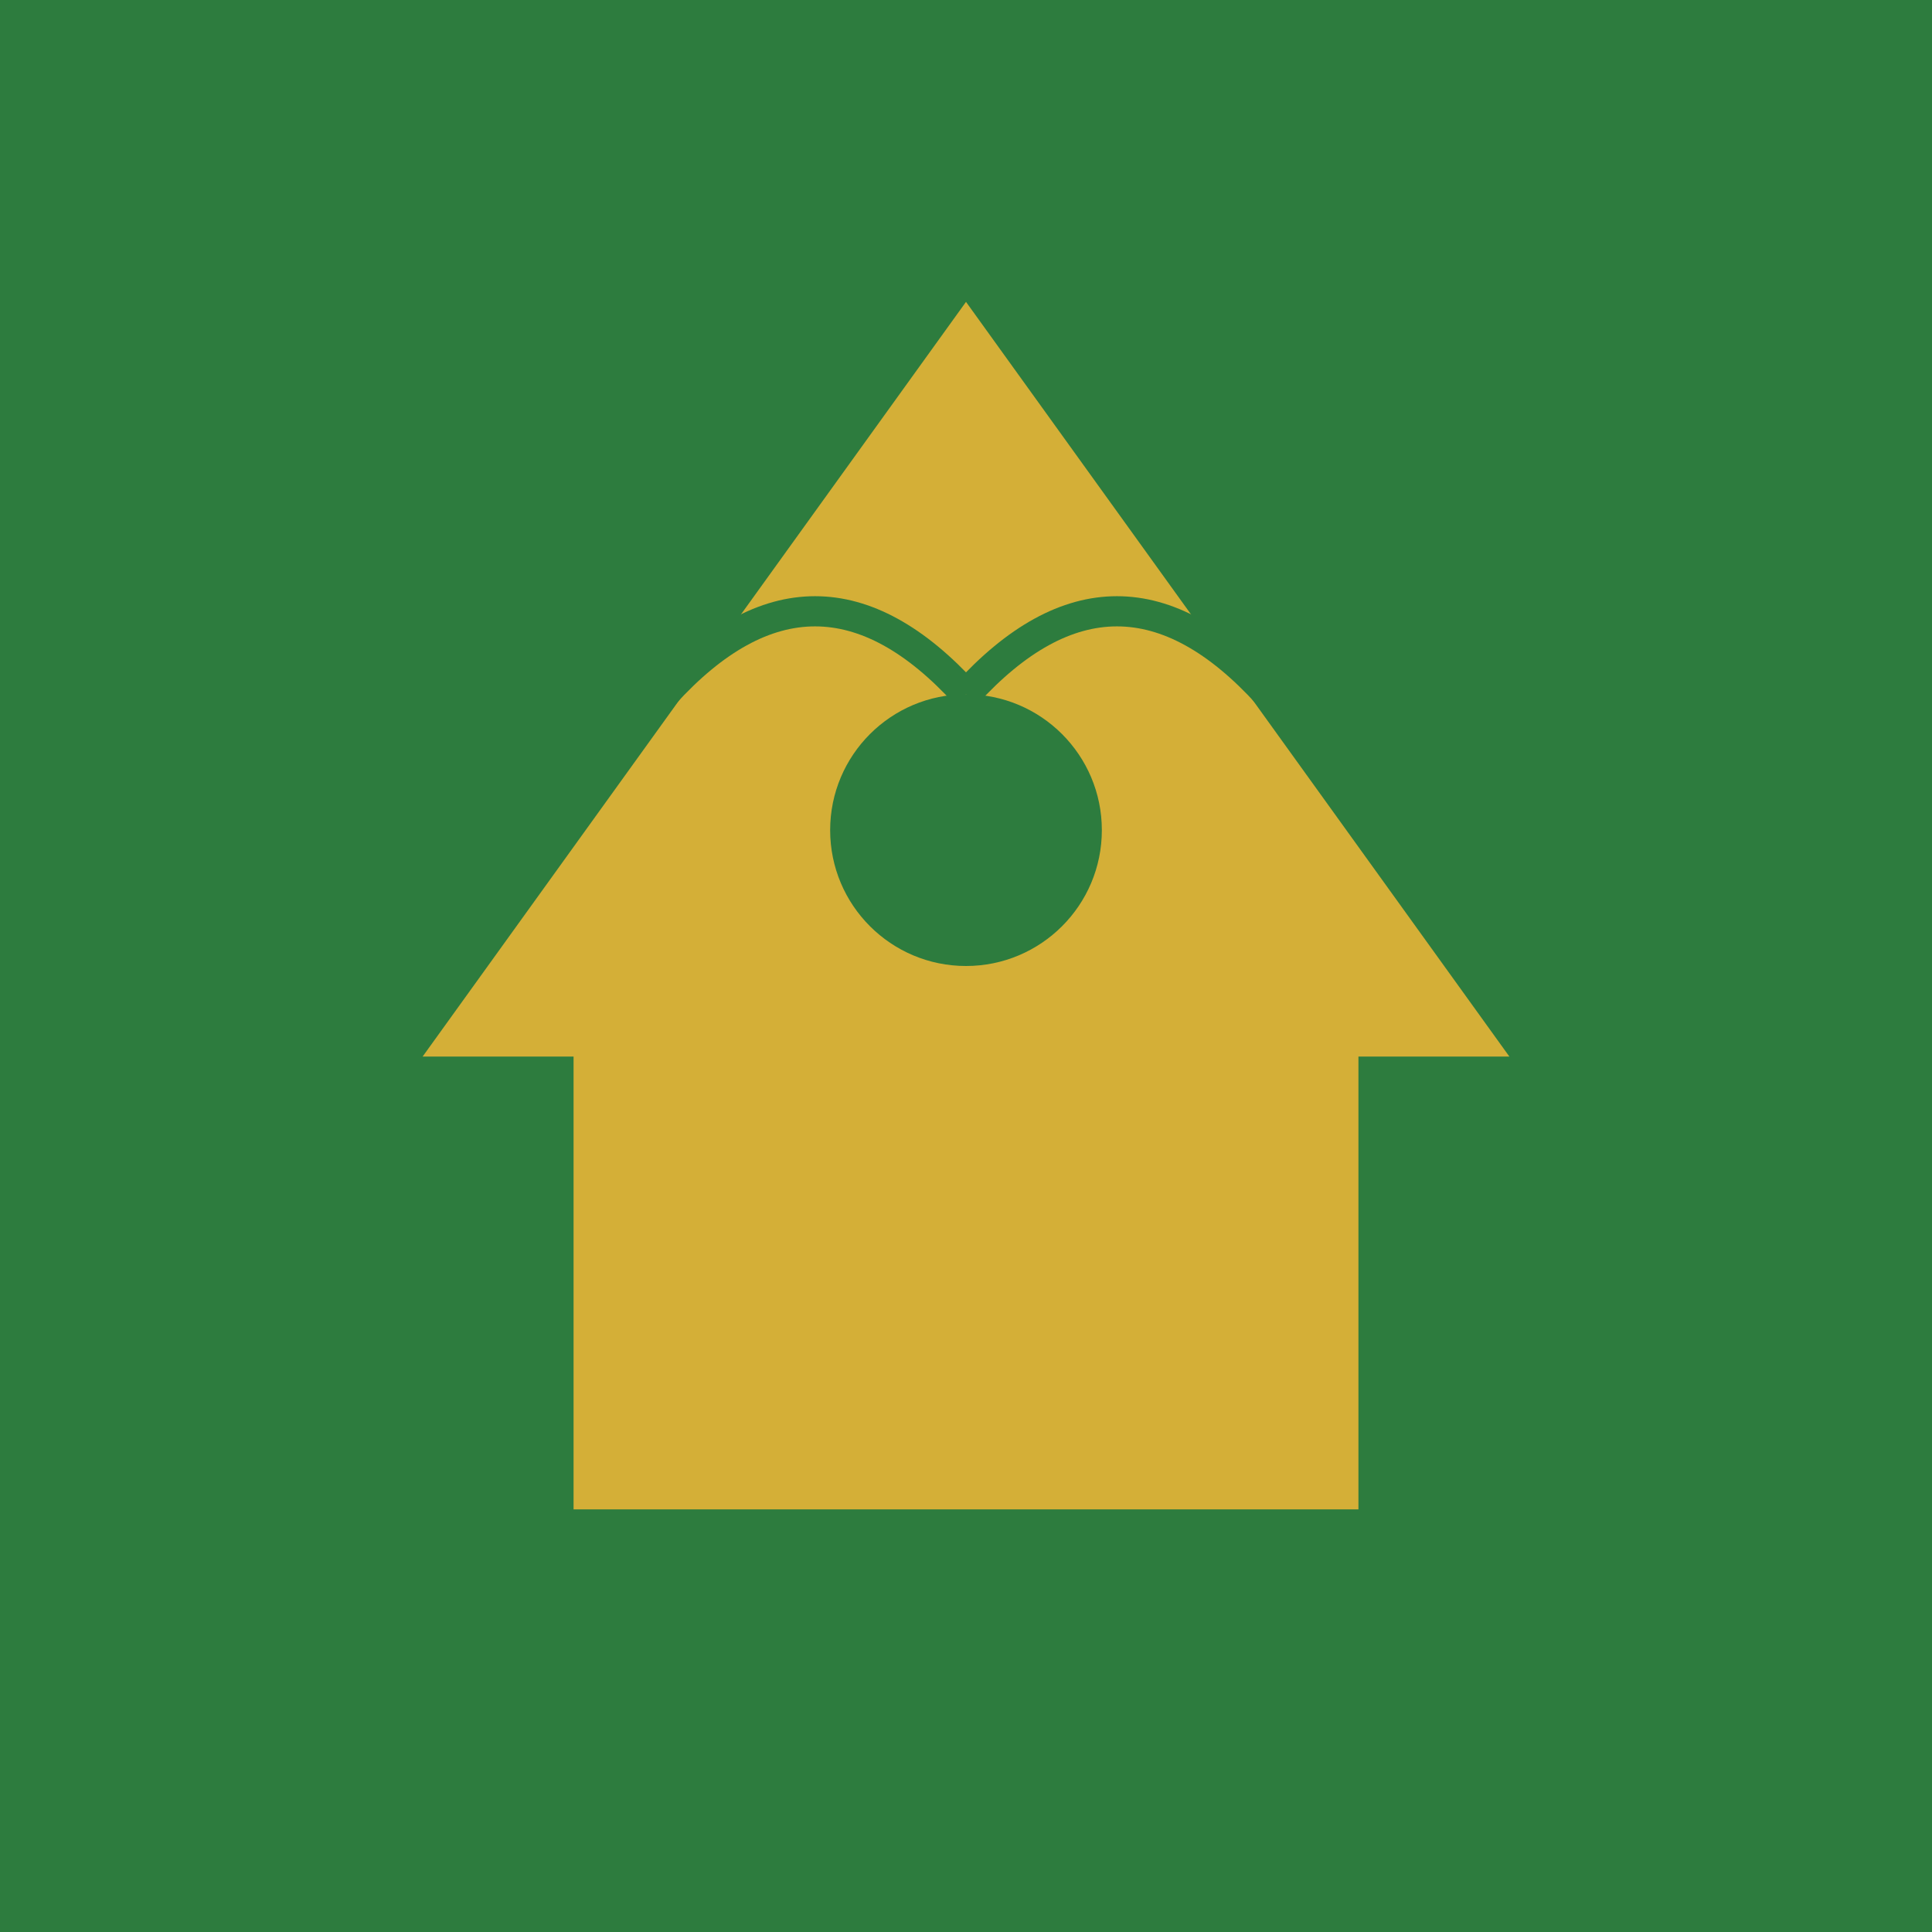<svg xmlns="http://www.w3.org/2000/svg" viewBox="0 0 256 256">
  <rect width="256" height="256" fill="#2D7C3E"/>
  <path d="M128 40 L200 140 L180 140 L180 200 L76 200 L76 140 L56 140 Z" fill="#D4AF37"/>
  <circle cx="128" cy="110" r="18" fill="#2D7C3E"/>
  <path d="M128 92 Q148 70 168 92" stroke="#2D7C3E" stroke-width="4" fill="none"/>
  <path d="M128 92 Q108 70 88 92" stroke="#2D7C3E" stroke-width="4" fill="none"/>
</svg>